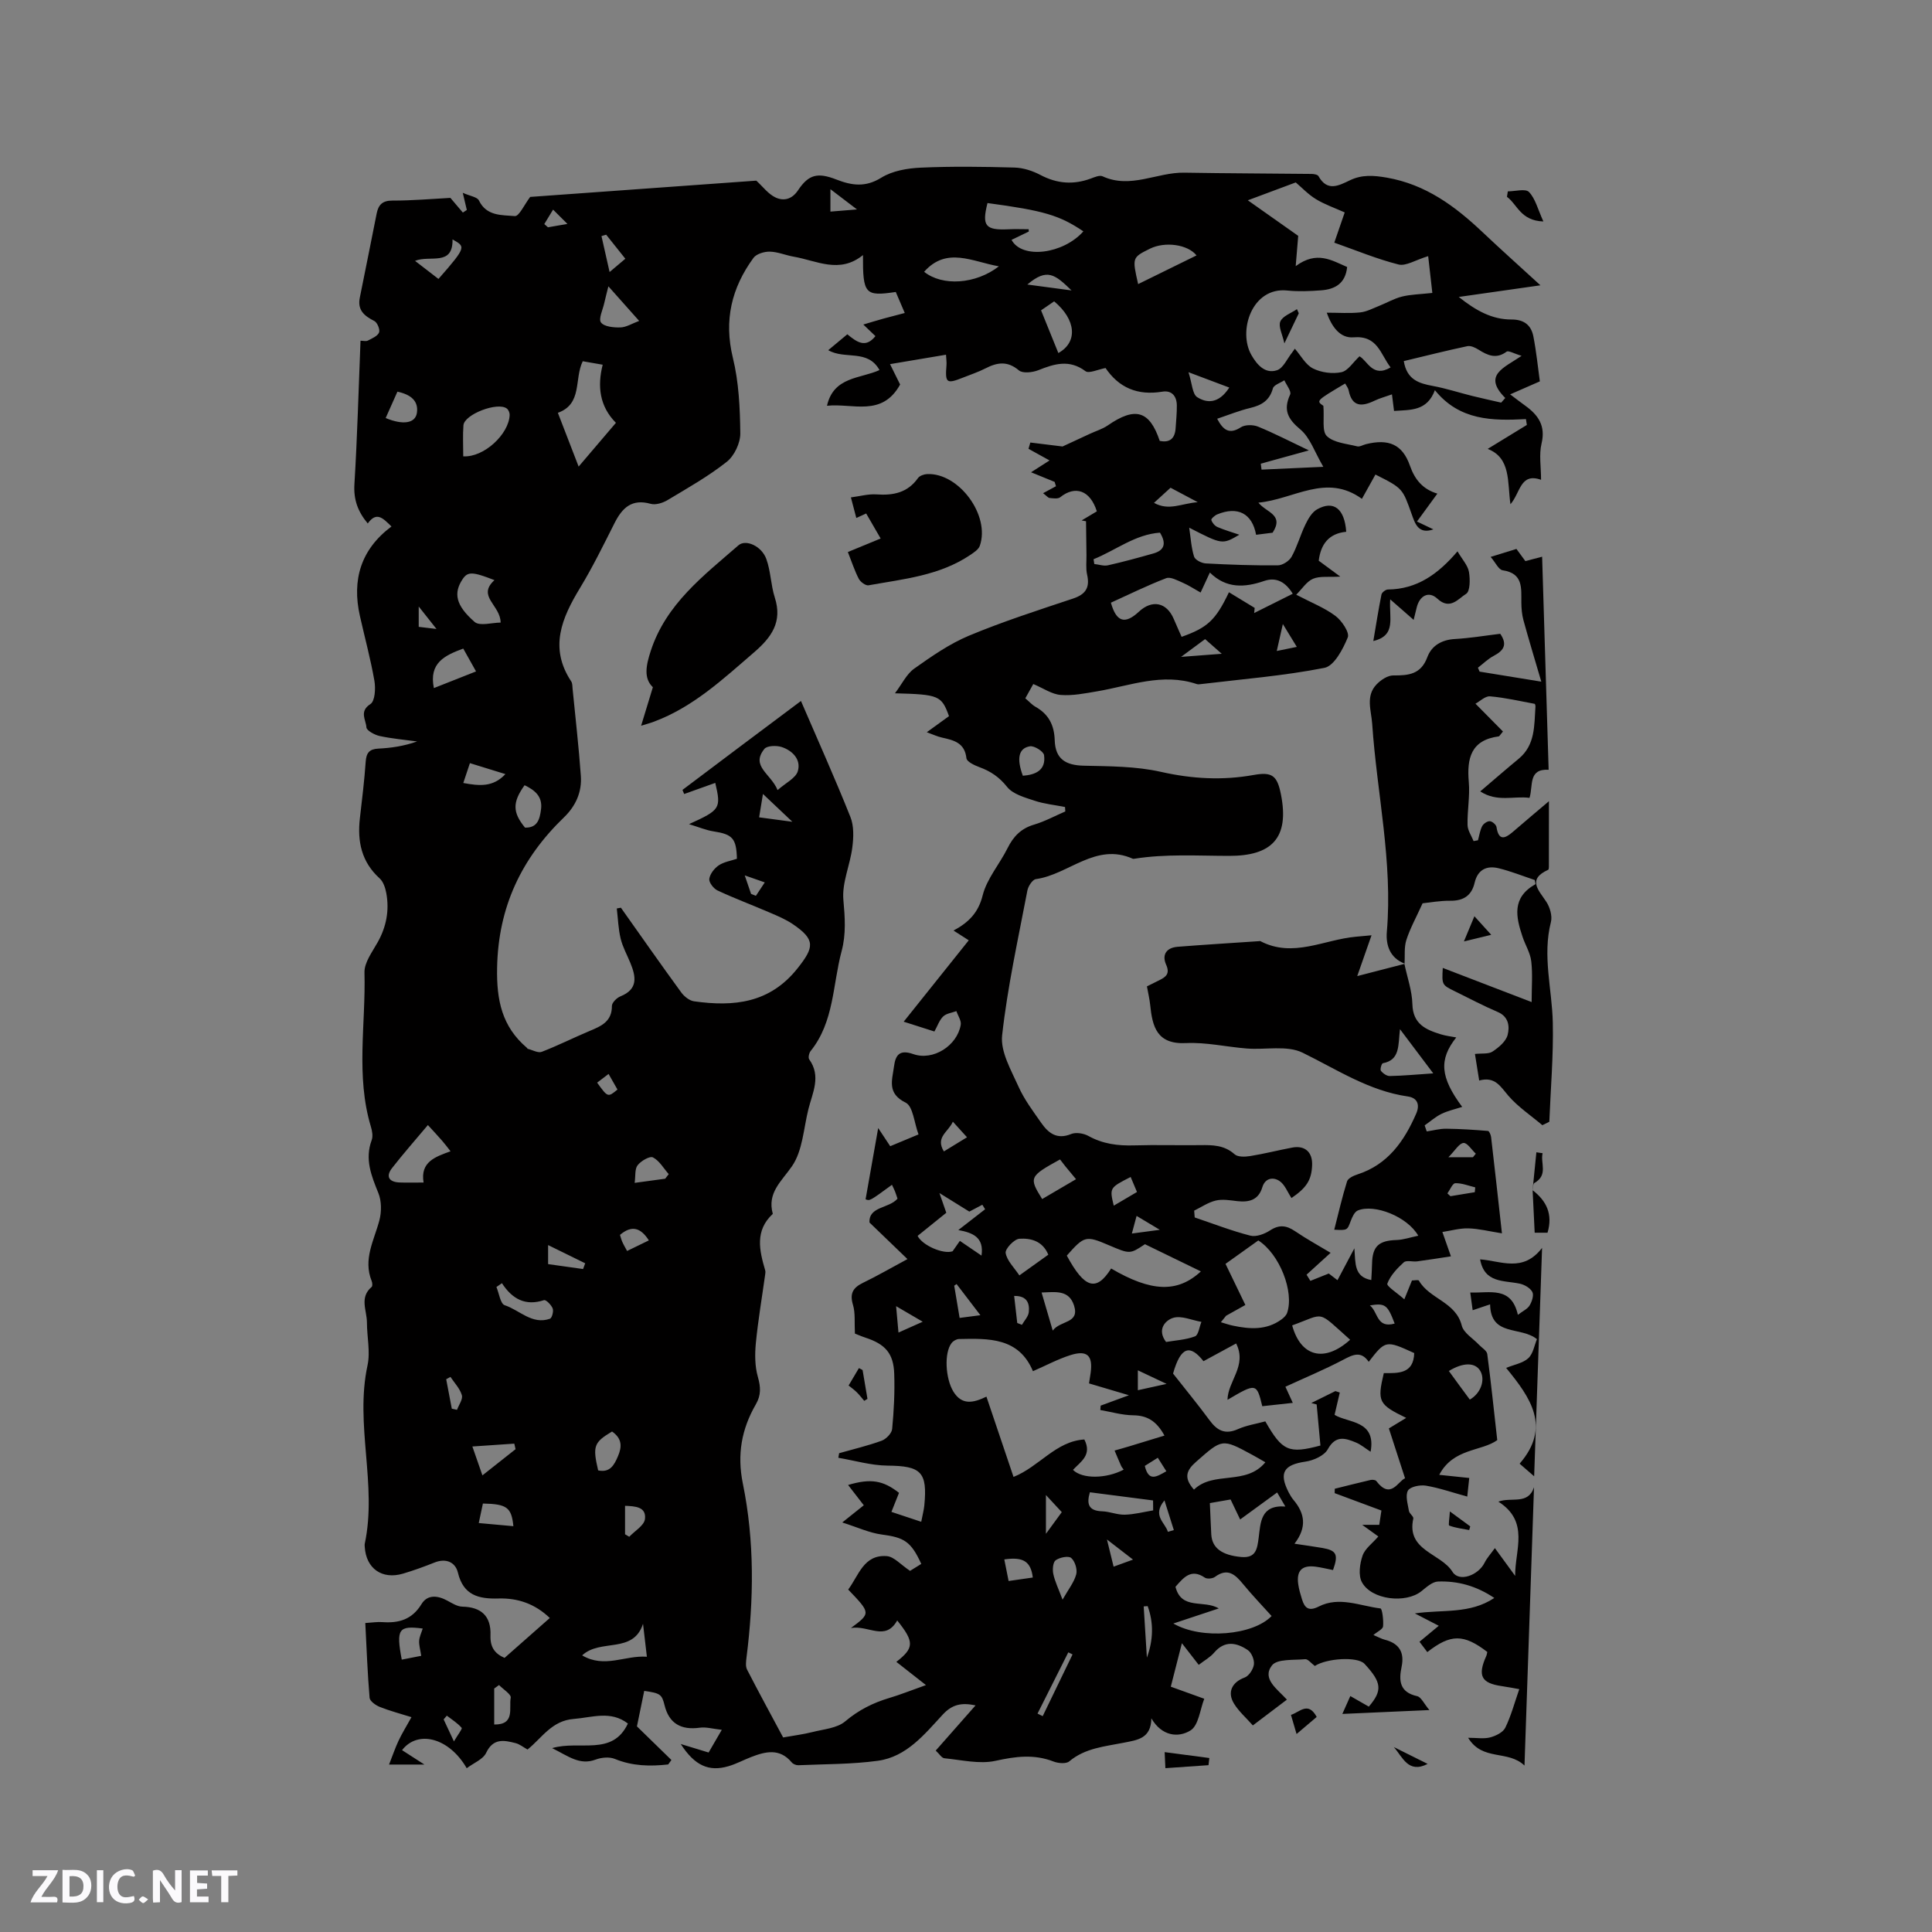 <svg enable-background="new 0 0 400 400" viewBox="0 0 400 400" xmlns="http://www.w3.org/2000/svg"><rect x="0" y="0" width="400" height="400" fill="#808080" stroke="none"/><path d="m37.59 393.81c-.92.31-1.52.05-2-.78-.7-1.2-1.52-2.34-2.47-3.78v4.59c-.55.03-.95.05-1.41.07-.03-.37-.06-.64-.06-.91 0-1.91 0-3.81 0-5.7 1.13-.41 1.77-.03 2.29.91.62 1.11 1.38 2.14 2.31 3.19v-4.2h1.35v6.61z" fill="#fbfafc"/><path d="m12.94 393.88v-6.75c1.9.19 3.93-.54 5.37 1.29.8 1.01.78 2.88.03 3.97-1.37 1.97-3.4 1.51-5.4 1.49m1.45-1.22c2.04.12 2.92-.58 2.89-2.21-.03-1.51-.98-2.19-2.89-2z" fill="#fbfafc"/><path d="m11.81 393.87h-5.49c.68-2.18 2.47-3.48 3.51-5.45h-3.08v-1.21h5.29c-.71 2.13-2.44 3.48-3.47 5.51.86 0 1.63.04 2.39-.01.79-.05 1.14.21.85 1.16" fill="#fbfafc"/><path d="m39.33 393.86v-6.61h3.7v1.07h-2.22v1.52c.68.04 1.34.09 2.07.13v1.07c-.72.05-1.38.09-2.1.14v1.48h2.4v1.19h-3.85z" fill="#fbfafc"/><path d="m27.71 388.56c-1.15-.3-2.46-.61-3.1.64-.37.73-.41 1.93-.06 2.67.63 1.35 1.99.93 3.17.68.35.94-.01 1.32-.93 1.46-1.62.25-3.05-.27-3.76-1.48-.73-1.24-.6-3.03.31-4.17.88-1.11 2.71-1.7 4-1.16.32.13.44.74.65 1.12-.1.08-.19.16-.28.24" fill="#fbfafc"/><path d="m49.15 387.24v1.07c-.59.02-1.17.05-1.87.08v5.44h-1.48v-5.44h-1.85c-.05-.4-.08-.73-.13-1.15z" fill="#fbfafc"/><path d="m20.06 387.21h1.33v6.62h-1.33z" fill="#fbfafc"/><path d="m30.68 393.25c-.49.38-.8.79-1.05.76-.32-.05-.6-.45-.9-.7.26-.24.51-.64.8-.67.29-.04.62.3 1.15.61" fill="#fbfafc"/><g fill="#010000"><path d="m290.77 199.57c.58 2.78 1.58 5.54 1.65 8.33.1 4.15 2.81 5.3 5.94 6.26.99.3 2.03.42 3.14.63-3.63 4.59-3.33 8.23 1.23 14.38-1.52.49-3 .81-4.32 1.46-1.24.61-2.3 1.57-3.45 2.37.14.42.29.83.43 1.25 1.34-.2 2.68-.57 4.01-.56 2.89.03 5.78.22 8.67.46.26.02.6.83.65 1.3.76 6.49 1.47 12.98 2.24 19.9-2.64-.42-4.79-.97-6.96-1.03-1.78-.05-3.58.48-5.37.75.52 1.49 1.04 2.98 1.77 5.04-2.17.33-4.56.72-6.97 1.04-.94.13-2.24-.29-2.79.2-1.38 1.25-2.78 2.73-3.41 4.41-.19.52 2.08 1.96 3.52 3.25.7-1.72 1.11-2.75 1.58-3.9.47 0 1.31-.19 1.44.03 2.18 3.81 7.64 4.39 8.87 9.3.38 1.53 2.34 2.67 3.57 3.98.59.63 1.61 1.21 1.71 1.91.77 5.81 1.37 11.64 2.07 17.83-3.23 2.36-9.11 1.63-12.01 7.19 2.24.24 4.03.42 6.21.65-.12 1.13-.24 2.28-.41 3.85-3.11-.85-5.8-1.8-8.57-2.26-1.21-.2-3.25.21-3.71 1.02-.58 1.05-.03 2.78.2 4.2.09.57 1.01 1.16.91 1.59-1.48 6.7 5.69 7.13 8.12 11.04 1.36 2.19 5.35.72 6.64-1.9.47-.96 1.23-1.77 2.13-3.02 1.62 2.22 2.91 3.99 4.2 5.75-.08-5.32 3.05-11.22-3.48-15.37 2.7-1.02 6.14.75 7.38-2.98-.65 18.95-1.3 37.9-1.97 57.62-3.45-3.31-8.68-.84-11.67-5.75 1.81 0 3.26.26 4.56-.08 1.17-.31 2.65-1.03 3.13-2 1.2-2.45 1.91-5.15 2.9-7.99-.84-.15-2.23-.42-3.64-.63-4.23-.61-5.03-2.15-3.2-6.22.12-.27.15-.58.22-.85-4.87-3.74-7.58-3.76-12.42.03-.53-.69-1.05-1.38-1.62-2.14 1.4-1.16 2.62-2.17 3.99-3.31-1.58-.82-2.98-1.54-4.95-2.56 5.74-.84 11.36.19 16.45-3.2-3.75-2.52-7.6-3.55-11.66-3.4-1.17.04-2.4 1.17-3.43 2-3.23 2.6-10.33 1.81-12.32-1.86-.77-1.42-.45-3.8.13-5.49.5-1.47 2.06-2.57 3.27-3.98-1.12-.81-2.04-1.48-3.34-2.41h3.53c.17-1.12.32-2.12.45-2.96-3.41-1.27-6.55-2.43-9.68-3.6.01-.3.02-.61.02-.91 2.47-.61 4.94-1.25 7.42-1.82.37-.08 1-.02 1.18.22 2.97 3.93 4.49.04 5.95-.57-1.18-3.65-2.24-6.9-3.35-10.32 1.25-.76 2.38-1.44 3.59-2.18-5.73-2.78-6.03-3.37-4.64-9.27 2.97.01 6.17.2 6.3-4.15-5.88-2.69-5.95-2.67-9.42 1.81-1.63-2.37-3.33-1.45-5.37-.38-3.79 1.99-7.76 3.64-11.88 5.54.36.79.87 1.9 1.53 3.34-2.25.25-4.3.47-6.32.69-1.16-4.8-1.27-4.82-7.2-1.32.07-3.91 4.11-7.04 1.79-11.67-2.26 1.23-4.51 2.45-6.76 3.67-2.72-3.44-4.68-3.18-6.3 2.56 2.72 3.47 5.22 6.49 7.54 9.65 1.57 2.14 3.21 3.05 5.88 1.86 1.8-.8 3.82-1.1 5.68-1.61 3.51 6.14 4.84 6.76 11.41 5-.25-2.76-.52-5.63-.78-8.5-.37-.1-.74-.2-1.11-.3 1.66-.82 3.32-1.64 4.99-2.47.3.1.61.2.91.3-.34 1.45-.68 2.89-1.08 4.62 2.8 1.72 8.66 1.07 7.46 7.64-1.09-.7-1.99-1.48-3.03-1.91-2.21-.92-4.2-1.58-5.84 1.4-.73 1.32-2.94 2.31-4.6 2.55-4.5.65-5.57 2.3-3.51 6.34.29.56.62 1.12 1.02 1.6 2.32 2.76 2.84 5.63.2 9.06 2.18.33 3.99.57 5.78.88 2.93.51 3.35 1.34 2.2 4.57-1.19-.23-2.4-.54-3.63-.7-2.81-.36-3.98.84-3.57 3.67.15 1.04.46 2.07.77 3.08.56 1.84 1.41 2.55 3.48 1.5 4.23-2.15 8.53-.12 12.77.4.36.04.66 2.44.54 3.71-.06.6-1.18 1.09-2 1.79 1.01.42 1.65.79 2.34.97 3 .76 4.13 2.62 3.49 5.64-.61 2.89-.38 5.25 3.22 6.05.83.18 1.4 1.53 2.54 2.88-6.37.28-11.93.53-18.02.8.65-1.46 1.14-2.57 1.65-3.7 1.35.77 2.6 1.49 3.83 2.19 2.87-3.36 2.67-5.02-.89-8.86-1.46-1.57-7.86-1.15-10.29.44-.77-.57-1.42-1.45-1.99-1.4-2.39.22-5.82-.1-6.89 1.29-2.11 2.76 1.04 4.83 3.1 7.08-2.32 1.75-4.55 3.44-7.05 5.34-1.38-1.57-2.91-2.89-3.92-4.54-1.46-2.41-.31-4.45 2.21-5.37.89-.32 1.8-1.72 1.93-2.72.12-.95-.49-2.45-1.27-2.97-2.33-1.57-4.78-2.05-6.97.54-.8.94-1.97 1.58-3.19 2.52-1.1-1.41-2.15-2.77-3.48-4.48-.81 3.15-1.5 5.86-2.3 9 2.11.76 4.15 1.49 6.93 2.5-.87 2.19-1.16 5.51-2.85 6.56-2.55 1.58-5.96 1.17-8.1-2.5-.08 4.22-2.9 4.47-5.72 5.04-3.9.78-7.98 1.09-11.28 3.86-.65.55-2.28.41-3.24.04-4.04-1.57-7.86-1.07-12.03-.15-3.33.73-7.05-.19-10.58-.53-.57-.05-1.05-.91-1.8-1.59 2.74-3.11 5.36-6.09 8.25-9.36-2.96-.62-4.85-.18-6.78 1.89-3.79 4.09-7.49 8.76-13.45 9.58-5.43.74-10.97.68-16.46.92-.46.02-1.09-.24-1.38-.59-2.48-2.98-5.42-2.26-8.41-1.1-1.58.61-3.08 1.43-4.7 1.9-4.01 1.17-6.94-.08-9.86-4.6 2.32.71 3.97 1.21 5.77 1.76.77-1.33 1.55-2.68 2.73-4.7-1.86-.2-3.24-.62-4.54-.44-3.94.55-6.39-.91-7.31-4.64-.56-2.28-.89-2.5-4.21-2.98-.5 2.45-1 4.89-1.51 7.35 2.19 2.14 4.67 4.55 7.14 6.96-.22.31-.44.61-.67.92-3.74.42-7.39.35-11.03-1.14-1.13-.47-2.78-.32-3.98.13-3.32 1.25-5.64-.7-9.02-2.37 5.72-1.68 12.47 1.75 15.69-5.09-3.56-2.74-7.36-1.26-11.22-.95-4.54.35-6.55 3.9-9.56 6.33-.86-.47-1.62-1.11-2.49-1.33-2.39-.61-4.62-1.06-6.08 2.02-.64 1.35-2.58 2.09-4.02 3.18-3.68-6.36-10.15-7.96-13.39-3.74 1.36.88 2.7 1.74 4.63 2.98-2.63 0-4.57 0-7.32 0 .73-1.85 1.26-3.42 1.96-4.92.72-1.53 1.62-2.97 2.68-4.89-2.29-.72-4.47-1.29-6.56-2.12-.85-.34-2.05-1.19-2.11-1.89-.43-5.04-.61-10.1-.89-15.48 1.49-.09 2.51-.27 3.51-.19 3.41.25 6.16-.51 8.12-3.72 1.24-2.04 3.36-1.81 5.36-.72.98.53 2.06 1.22 3.11 1.24 3.86.08 5.97 1.91 5.82 5.93-.09 2.44.87 3.79 2.91 4.68 3.07-2.71 6.13-5.4 9.37-8.26-3.05-2.93-6.61-4.16-10.64-4.04-4.04.12-7.25-.63-8.38-5.34-.51-2.14-2.42-3.06-4.81-2.12-2.16.86-4.35 1.66-6.58 2.32-4.34 1.27-7.62-1.07-7.9-5.52-.01-.21-.05-.43-.01-.63 2.63-12.27-2.08-24.66.58-36.97.61-2.82-.12-5.91-.12-8.88 0-2.48-1.61-5.19.98-7.37.2-.17.15-.86 0-1.22-1.82-4.51.51-8.43 1.6-12.57.46-1.76.46-3.98-.21-5.63-1.46-3.6-2.85-7.02-1.39-10.96.3-.81.11-1.91-.16-2.79-3.17-10.52-1.04-21.27-1.33-31.91-.06-2.09 1.64-4.3 2.76-6.32 1.78-3.2 2.41-6.56 1.76-10.12-.2-1.09-.62-2.38-1.39-3.07-3.76-3.41-4.63-7.66-4.08-12.44.45-3.89.93-7.79 1.2-11.69.13-1.84.75-2.64 2.64-2.73 2.64-.13 5.26-.51 8.01-1.48-2.6-.35-5.22-.58-7.77-1.13-1.04-.23-2.7-1.13-2.73-1.8-.08-1.51-1.55-3.29.83-4.81.95-.61 1.1-3.23.83-4.8-.79-4.52-2-8.97-3.01-13.46-1.67-7.44.17-13.75 6.54-18.51-1.75-1.7-3.07-3.19-4.91-.62-2.07-2.48-2.96-4.95-2.76-8.16.6-9.84.86-19.69 1.26-29.68.57 0 1.15.17 1.53-.03.86-.45 2-.92 2.31-1.67.24-.59-.36-2.07-.98-2.38-2.08-1.06-3.54-2.24-3-4.86 1.19-5.8 2.32-11.62 3.49-17.42.35-1.73 1.15-2.66 3.23-2.65 4.12.01 8.25-.36 12.03-.56 1 1.18 1.79 2.11 2.58 3.04.27-.18.55-.36.82-.54-.22-.93-.44-1.87-.84-3.55 1.52.68 3 .86 3.35 1.59 1.58 3.29 4.79 2.99 7.43 3.23.88.08 2-2.43 3.18-3.97 15.33-1.1 31.31-2.25 46.81-3.37 1.32 1.19 2.48 2.8 4.04 3.51 1.59.72 3.31.43 4.61-1.52 2.2-3.31 4.09-3.72 7.94-2.22 3.18 1.24 6.01 1.66 9.29-.38 2.29-1.42 5.4-1.96 8.18-2.08 6.46-.29 12.94-.2 19.4-.02 1.81.05 3.75.68 5.38 1.54 3.43 1.81 6.82 2.06 10.41.74.78-.29 1.82-.75 2.44-.47 5.8 2.67 11.27-.85 16.92-.75 8.8.15 17.59.16 26.39.26.48.01 1.22.14 1.4.46 1.82 3.26 4.16 1.98 6.52.85 2.48-1.19 4.9-1.02 7.64-.54 8.05 1.41 14.12 5.91 19.81 11.29 3.73 3.53 7.56 6.95 11.98 11-6.08.87-11.17 1.59-16.91 2.41 3.54 2.82 6.88 4.68 10.92 4.67 2.61-.01 4.08 1.18 4.53 3.51.62 3.18.94 6.42 1.34 9.3-2.27.99-4 1.75-6.15 2.69 1.46 1.1 2.3 1.75 3.15 2.36 2.68 1.94 4.23 4.15 3.35 7.82-.55 2.3-.1 4.83-.1 7.51-4.33-1.55-4.27 2.71-6.34 5.06-.65-4.63.12-9.59-4.71-11.46 2.77-1.7 5.44-3.33 8.11-4.96-.06-.4-.13-.81-.19-1.21-6.93.36-13.74.33-18.85-5.99-1.64 4.4-5.07 4.05-8.46 4.3-.13-1.01-.25-1.98-.43-3.43-1.37.49-2.55.8-3.63 1.32-2.63 1.26-4.65 1.3-5.34-2.17-.1-.49-.47-.93-.72-1.4-6.03 3.58-6.03 3.58-4.51 4.62.22 2.56-.34 5.25.72 6.27 1.44 1.39 4.1 1.57 6.27 2.12.54.14 1.21-.3 1.83-.45 4.66-1.15 7.54 0 9.1 4.45 1.05 3 2.74 4.9 5.68 5.79-1.41 1.92-2.72 3.73-4.22 5.78 1.46.69 2.36 1.13 3.4 1.62-3.16 1.11-3.83-1.3-4.5-3.16-1.89-5.29-1.8-5.33-7.5-8.19-.94 1.69-1.9 3.4-2.8 5.03-7.4-5.36-14.04.09-21.43.79 1.63 2.06 5.38 2.44 2.94 6.22-.77.1-2.1.26-3.42.43-.8-4.42-3.82-5.98-8.07-4.21-.5.21-1.27.91-1.2 1.15.18.57.71 1.21 1.26 1.45 1.43.62 2.94 1.05 4.54 1.6-3.53 2.06-3.53 2.06-10.38-1.46.32 2.13.43 4.14 1.01 5.99.21.68 1.55 1.36 2.41 1.41 4.97.27 9.96.44 14.93.4.98-.01 2.36-.9 2.85-1.78 1.17-2.11 1.81-4.51 2.87-6.69.57-1.18 1.35-2.53 2.42-3.13 3.41-1.92 5.69-.13 6.02 4.65-3.6.34-5.28 2.58-5.69 5.99 1.42 1.05 2.79 2.06 4.46 3.29-2.43.14-4.22-.15-5.64.45-1.32.56-2.25 2.07-3.48 3.3 3.15 1.65 5.87 2.7 8.12 4.39 1.32.99 2.96 3.44 2.55 4.45-.99 2.43-2.82 5.91-4.83 6.3-8.4 1.66-16.99 2.33-25.51 3.36-.31.04-.66.09-.95-.01-7.08-2.37-13.77.35-20.59 1.51-2.5.42-5.07.95-7.56.75-1.83-.14-3.57-1.38-5.67-2.26-.44.78-1.02 1.83-1.65 2.96.81.68 1.38 1.34 2.09 1.74 2.73 1.55 3.9 3.76 4 6.97.13 3.88 2.28 5.15 6 5.24 5.36.12 10.84.11 16.01 1.28 6.45 1.45 12.72 1.8 19.18.64 3.84-.69 4.87.14 5.64 4 1.83 9.16-2.01 12.77-10.74 12.75-6.55-.01-13.08-.44-19.59.59-.1.02-.23.04-.32.01-7.68-3.45-13.28 3.27-20.08 4.21-.7.1-1.59 1.46-1.76 2.35-1.9 9.97-4.11 19.92-5.23 29.99-.38 3.38 1.86 7.2 3.38 10.6 1.19 2.68 3.02 5.1 4.71 7.52 1.48 2.12 3.24 3.53 6.19 2.32.99-.41 2.59-.15 3.57.39 3 1.67 6.12 2.06 9.48 1.96 4.56-.14 9.12.01 13.68-.05 2.57-.04 4.99-.02 7.12 1.89.67.6 2.18.54 3.23.37 2.92-.47 5.8-1.21 8.72-1.76 2.63-.49 4.21.97 4.1 3.67-.13 3.08-1.16 4.65-4.27 6.78-.83-1.23-1.39-2.82-2.52-3.55-1.25-.82-2.92-.64-3.52 1.32-.8 2.66-2.75 3.15-5.2 2.87-1.47-.17-3.04-.45-4.43-.12-1.57.37-2.99 1.36-4.48 2.09.04.47.07.94.11 1.41 3.83 1.29 7.62 2.77 11.53 3.77 1.21.31 2.94-.35 4.09-1.1 1.91-1.24 3.4-1.02 5.18.19 2.43 1.65 5.03 3.07 7.34 4.46-1.75 1.59-3.36 3.06-4.98 4.53.26.43.52.85.79 1.28 1.13-.45 2.26-.9 3.81-1.52.26.2.96.73 1.8 1.38 1.08-2.04 2.05-3.87 3.5-6.6.24 3.2-.06 5.91 3.5 6.57.06-1.19.14-2.29.16-3.39.07-3.6 1.39-4.79 5.08-4.9 1.43-.05 2.85-.55 4.49-.89-2.27-3.96-9.06-6.63-12.51-5.23-.69.28-1.17 1.37-1.48 2.19-.72 1.91-.65 1.94-3.41 1.8.87-3.39 1.63-6.74 2.65-10 .2-.65 1.34-1.19 2.16-1.45 6.31-2.04 9.68-6.9 12.16-12.59.75-1.71.37-3.25-1.74-3.55-8.08-1.16-14.69-5.6-21.8-9.07-3.22-1.57-7.67-.55-11.55-.86-4.2-.33-8.41-1.32-12.57-1.12-6.03.29-6.96-3.38-7.42-7.92-.13-1.25-.43-2.47-.67-3.82.92-.46 1.75-.87 2.59-1.29 1.36-.67 2.21-1.35 1.39-3.19-.94-2.1.08-3.54 2.39-3.72 5.6-.44 11.21-.78 16.81-1.16.11-.01.23-.05.32 0 6.76 3.53 13.18-.34 19.75-.92.73-.06 1.46-.13 3.25-.3-1.02 2.92-1.87 5.33-2.96 8.45 3.46-.9 6.63-1.71 9.79-2.53zm-119.55-115.56c1.37-6.07 6.89-5.58 10.87-7.39-2.45-4.42-7.17-2.11-10.61-4.12 1.42-1.19 2.67-2.23 3.95-3.29 1.96 1.61 3.77 2.95 5.82.38-.78-.74-1.51-1.44-2.51-2.4 1.6-.47 2.89-.87 4.19-1.23 1.38-.38 2.77-.73 4.39-1.16-.74-1.74-1.31-3.07-1.86-4.35-6.36.95-6.83.45-6.79-7.64-4.86 3.95-9.59 1.15-14.35.33-1.67-.29-3.3-1.01-4.96-1.04-1.13-.02-2.75.46-3.36 1.29-4.53 6.2-6.16 12.91-4.27 20.68 1.24 5.05 1.48 10.42 1.54 15.65.02 2-1.24 4.66-2.8 5.89-3.8 3.01-8.08 5.42-12.26 7.93-.99.59-2.47 1.06-3.5.77-3.89-1.09-5.87.82-7.46 3.96-2.29 4.53-4.52 9.1-7.15 13.44-3.78 6.23-6.45 12.39-1.84 19.36.27.4.24 1.02.29 1.55.59 6.01 1.28 12.02 1.71 18.04.23 3.31-1.05 6.2-3.48 8.55-8.82 8.5-13.62 18.56-13.86 31.14-.13 6.74 1 12.18 6.15 16.57.08.07.13.21.21.23.97.24 2.11.91 2.88.62 3.35-1.29 6.58-2.92 9.89-4.31 2.41-1.01 4.66-1.94 4.64-5.2 0-.67 1-1.67 1.75-1.97 3.72-1.49 3.24-4.09 2.06-6.95-.68-1.66-1.58-3.27-2-5-.49-2.03-.55-4.16-.8-6.25.28-.05.56-.11.85-.16 4.15 5.86 8.27 11.75 12.5 17.55.61.83 1.69 1.7 2.65 1.83 8.21 1.15 15.69.42 21.44-6.85 3.45-4.35 3.71-5.92-.97-9.11-1.47-1-3.16-1.71-4.8-2.41-3.59-1.55-7.26-2.92-10.8-4.57-.82-.38-1.82-1.67-1.72-2.4.14-1.03 1.05-2.2 1.96-2.81 1.09-.73 2.53-.94 3.76-1.36-.1-4.23-.92-5.07-4.83-5.67-1.55-.24-3.04-.88-5.09-1.5 6.5-2.95 6.67-3.25 5.44-8.54-2.15.77-4.3 1.54-6.44 2.3-.12-.28-.24-.57-.35-.85 3.94-2.97 7.89-5.94 11.83-8.9 4.04-3.03 8.08-6.05 12.7-9.51 3.57 8.29 7.08 16.09 10.24 24.02.75 1.87.66 4.25.39 6.32-.46 3.64-2.16 7.3-1.85 10.81.33 3.64.58 7.12-.36 10.63-1.87 6.98-1.54 14.64-6.42 20.7-.33.41-.54 1.38-.29 1.72 2.51 3.51.68 6.91-.17 10.31-1 4-1.19 8.61-3.39 11.8-2.19 3.18-5.19 5.5-3.98 9.88-3.74 3.46-2.79 7.54-1.58 11.67.09.29.04.64-.01.95-.65 4.71-1.46 9.41-1.92 14.14-.22 2.31-.21 4.8.42 7 .6 2.1.68 3.77-.42 5.67-2.95 5.11-3.92 10.38-2.69 16.41 2.43 11.91 2.28 23.99.75 36.05-.1.81-.22 1.79.12 2.46 2.41 4.69 4.94 9.32 7.47 14.05 2.15-.39 4.15-.63 6.08-1.12 2.32-.59 5.09-.79 6.77-2.21 2.77-2.34 5.74-3.83 9.12-4.84 2.21-.65 4.35-1.52 7.6-2.67-2.49-1.96-4.34-3.41-6.13-4.81 3.69-2.87 3.76-4.12.18-8.57-2.49 4.39-5.88.94-9.58 1.56 4.12-3.06 4.12-3.06-.57-7.96 2.18-2.9 3.2-7.3 8.01-6.92 1.49.12 2.85 1.76 4.8 3.05.27-.17 1.31-.82 2.32-1.44-2.14-4.69-3.57-5.47-8.17-6.08-2.57-.34-5.03-1.5-8.19-2.5 2.05-1.64 3.24-2.58 4.46-3.56-1.17-1.5-2.17-2.79-3.25-4.2 4.7-1.41 7.28-.94 10.54 1.63-.54 1.34-1.05 2.64-1.57 3.94 1.99.66 3.97 1.32 6.17 2.05.3-1.54.55-2.46.64-3.38.68-6.96-.69-8.19-7.62-8.25-3.4-.03-6.79-1.05-10.18-1.62.05-.32.1-.64.16-.95 2.95-.84 5.94-1.54 8.82-2.59.92-.34 2.07-1.53 2.16-2.42.36-3.79.56-7.62.43-11.42-.14-4.25-1.86-6.15-5.95-7.49-.97-.32-1.91-.75-2.19-.85-.12-2.34.11-4.25-.4-5.94-.7-2.33-.03-3.54 2.04-4.55 2.9-1.4 5.69-3.02 9.24-4.93-2.84-2.74-5.2-5.01-7.86-7.57-.18-3.37 4.02-2.87 5.8-4.94-.18-.52-.33-1.03-.52-1.51-.18-.45-.41-.88-.63-1.36-4.59 3.36-4.59 3.36-5.46 3 .83-4.71 1.65-9.32 2.61-14.75 1.05 1.59 1.79 2.71 2.49 3.76 2.28-.95 4.01-1.67 5.86-2.44-.9-2.41-1.13-5.82-2.66-6.58-3.91-1.92-2.79-4.65-2.42-7.47.31-2.41 1.16-3.58 4-2.58 4.1 1.44 9.08-1.73 9.82-6.06.15-.87-.58-1.89-.9-2.84-.93.35-2.07.47-2.73 1.1-.79.76-1.17 1.95-1.82 3.12-1.96-.62-3.83-1.22-6.36-2.03 4.68-5.85 9.05-11.31 13.47-16.85-1-.64-1.87-1.2-3.15-2.02 3.16-1.69 5.14-3.72 6.03-7.28.87-3.47 3.51-6.47 5.16-9.79 1.2-2.41 2.78-4.06 5.45-4.85 2.24-.66 4.34-1.81 6.5-2.74-.02-.31-.04-.61-.06-.92-2.12-.42-4.3-.63-6.33-1.31-2.02-.67-4.46-1.34-5.66-2.85-1.63-2.05-3.43-3.25-5.76-4.1-1.01-.37-2.58-1.12-2.66-1.83-.35-3.19-2.57-3.73-5.02-4.27-.97-.21-1.89-.65-3.19-1.12 1.8-1.3 3.23-2.33 4.6-3.33-1.55-4.27-2.08-4.49-11.19-4.73 1.46-1.93 2.4-3.98 3.99-5.11 3.6-2.55 7.31-5.14 11.34-6.82 7.02-2.93 14.3-5.27 21.53-7.68 2.65-.88 3.53-2.29 2.92-4.98-.29-1.29-.11-2.69-.13-4.05-.03-2.33-.06-4.66-.09-6.98-.3-.06-.6-.11-.91-.17 1.06-.63 2.13-1.27 3.15-1.88-1.37-4.35-4.45-5.43-7.59-2.92-.48.38-1.46.22-2.19.15-.33-.03-.62-.44-1.35-.99 1.05-.57 1.86-1 2.67-1.44-.09-.3-.18-.6-.28-.9-1.54-.63-3.08-1.26-4.88-1.99 1.36-.87 2.52-1.61 3.83-2.45-1.63-.9-3-1.65-4.36-2.41.13-.43.25-.87.38-1.3 2.22.27 4.43.54 6.67.82 1.62-.75 3.63-1.69 5.65-2.62 1.24-.58 2.6-.98 3.71-1.74 5.68-3.93 8.65-3.08 10.76 3.2 2.13.44 3.15-.54 3.29-2.62.1-1.58.27-3.17.25-4.75-.03-1.89-1.04-3.14-3-2.82-5.1.84-9.05-.77-11.89-5.09-.05-.07-.19-.07.39.14-1.9.35-3.69 1.25-4.41.71-3.35-2.5-6.44-1.53-9.78-.2-1.2.47-3.22.7-4.01.03-2.37-2-4.49-1.66-6.92-.41-1.5.77-3.13 1.3-4.7 1.93-3.38 1.34-3.67 1.1-3.37-2.61.05-.6-.05-1.22-.1-2.15-3.93.66-7.63 1.28-11.59 1.95.84 1.69 1.52 3.07 2.09 4.22-3.76 6.8-9.82 3.82-15.14 4.4zm33.01 205.15c1.96 5.79 3.77 11.17 5.61 16.62 5.33-2.12 8.76-7.4 14.66-7.75 1.67 3.25-.82 4.63-2.35 6.29 1.92 1.93 6.91 1.85 10.5-.05-.18-.26-.41-.49-.53-.77-.47-1.05-.91-2.12-1.36-3.18 1.02-.29 2.05-.57 3.06-.88 2.36-.71 4.72-1.44 7.27-2.22-1.67-3.06-3.63-4.17-6.5-4.2-2.26-.03-4.52-.7-6.78-1.09.02-.3.05-.61.07-.91 1.63-.6 3.26-1.2 5.85-2.15-3.34-.99-5.78-1.72-8.26-2.45.14-.89.24-1.51.33-2.13.51-3.65-.7-4.84-4.23-3.71-2.57.82-4.98 2.12-7.71 3.31-2.93-7-9.16-6.79-15.32-6.66-.52.01-1.19.4-1.52.83-1.59 2.04-1.27 7.36.36 10.04 1.76 2.86 4.08 2.4 6.85 1.06zm63.85-216.97c1.26 1.44 2.23 3.33 3.77 4.1 1.7.85 4.02 1.16 5.87.77 1.37-.29 2.43-2.07 3.75-3.29 1.66.9 2.7 4.51 6.44 2.3-2.13-2.75-2.66-6.65-7.68-6.23-2.77.23-4.51-2.18-5.54-5.1 2.5 0 4.73.17 6.92-.06 1.35-.14 2.65-.85 3.95-1.36 1.58-.63 3.09-1.52 4.72-1.92 1.81-.45 3.73-.47 6.27-.75-.3-2.63-.57-5.06-.86-7.62-2.66.81-4.61 2.11-6.14 1.73-4.47-1.13-8.76-2.92-13.3-4.52.76-2.19 1.43-4.15 2.16-6.26-2.16-.97-4.18-1.66-5.96-2.75-1.59-.97-2.91-2.38-4.18-3.46-2.81 1.05-5.94 2.21-9.92 3.7 3.97 2.8 7.5 5.29 10.43 7.36-.16 1.95-.3 3.67-.52 6.27 4.38-3.24 7.44-1.2 10.65.18-.34 3.42-2.52 4.62-5.39 4.83-2.32.17-4.68.28-6.98.04-7.37-.79-10.29 8.43-7.44 13.37 1.16 2.02 2.83 3.93 5.27 3.14 1.31-.42 2.13-2.41 3.16-3.69.2-.25.36-.51.55-.78zm-8.31 53.67c-.04.35-.07.71-.11 1.06 2.63-1.31 5.25-2.62 7.99-3.99-1.45-2.37-3.36-3.53-5.91-2.65-4.05 1.39-7.86 1.61-11.25-1.74-.72 1.56-1.29 2.78-1.92 4.14-1.34-.75-2.49-1.52-3.73-2.05-1.09-.47-2.51-1.26-3.4-.92-3.91 1.5-7.67 3.36-11.44 5.07 1.13 4.04 2.93 4.53 5.79 1.87 2.76-2.57 5.75-1.95 7.22 1.49.53 1.25 1.09 2.48 1.63 3.71 5.36-1.9 7.05-3.45 9.8-9.23 1.81 1.11 3.57 2.17 5.33 3.24zm-29.72 136.77c8.27 4.85 13.72 5.1 18.58.6-3.83-1.86-7.48-3.63-11.58-5.63-3.11 2.07-3.11 2.07-7.47.21-4.77-2.04-5.08-1.96-8.71 2.15 3.68 6.81 6.11 7.54 9.18 2.67zm30.47-5.81c-2.29 1.64-4.5 3.22-6.79 4.85 1.43 2.97 2.75 5.69 4.11 8.51-1.47.82-2.73 1.52-3.99 2.23-.36.45-.72.89-1.08 1.34.83.24 1.65.54 2.49.71 3.49.74 6.95.98 10.05-1.28.48-.35 1-.85 1.18-1.38 1.48-4.35-1.55-12.15-5.97-14.98zm-17.15 71.71c1.24 4.9 5.89 2.62 8.96 4.48-3.25 1.08-6.14 2.04-9.4 3.12 5.86 3.4 16.53 2.43 20.34-1.55-1.98-2.2-4.04-4.34-5.92-6.63-1.63-1.99-3.2-3.4-5.81-1.47-.49.36-1.63.47-2.1.15-2.85-1.95-4.39-.01-6.07 1.9zm67.43-245.17c.28-.32.57-.64.85-.96-4.75-4.76-.26-6.23 3.38-8.73-1.62-.48-2.72-1.15-3.11-.86-2.13 1.58-3.9.78-5.78-.4-.68-.43-1.63-.89-2.34-.74-4.4.93-8.76 2.04-13.16 3.09.62 3.83 3.1 4.61 5.98 5.14 2.77.51 5.47 1.4 8.21 2.08 1.99.49 3.99.92 5.97 1.38zm-190.15-8.57c-1.81 3.71-.01 8.83-5.15 10.68 1.47 3.79 2.81 7.28 4.3 11.13 2.71-3.18 5.1-5.99 7.72-9.06-3.39-3.41-3.87-7.56-2.74-12.03-1.63-.28-2.85-.49-4.13-.72zm150.34 18.46c-3.89 1.08-6.93 1.91-9.96 2.75.05.41.11.82.16 1.23 3.96-.18 7.92-.36 12.79-.58-1.81-3.08-2.74-6.05-4.75-7.73-2.64-2.2-3.58-4.05-2.12-7.24.3-.66-.76-1.95-1.2-2.95-.82.55-2.17.96-2.37 1.68-.69 2.51-2.34 3.49-4.68 4.05-2.3.55-4.51 1.45-6.86 2.24 1.27 2.4 2.54 3.29 4.91 1.76.88-.56 2.53-.55 3.56-.13 3.31 1.35 6.5 3.01 10.52 4.92zm-46.69-45.35c-4.95-3.34-8.22-4.3-19.85-5.86-1.2 4.74-.45 5.66 4.38 5.43 1.38-.07 2.76-.01 4.14-.01.01.16.02.32.03.48-1.19.57-2.38 1.14-3.57 1.72 2.16 4.05 10.7 2.95 14.87-1.76zm41.82 264.01c-.76-1.31-1.22-2.09-1.7-2.91-2.87 2.09-5.22 3.82-7.66 5.59-.72-1.51-1.34-2.81-1.98-4.14-1.53.27-2.84.5-4.29.75.1 2.29.18 4.38.29 6.47.15 2.84 2.24 4.33 6.2 4.69 3.07.28 3.31-1.7 3.61-3.96.41-3.19.39-6.87 5.53-6.49zm-4.14-9.16c-.95-.54-1.84-1.08-2.76-1.57-6.24-3.38-6.16-3.29-11.55 1.44-2.04 1.78-2.67 3.32-.47 5.79 4.07-3.96 10.72-.75 14.78-5.66zm-72-46.87c1.02 2.01 5.36 3.85 7.25 3.18.47-.68.95-1.36 1.5-2.15 1.52 1.03 2.94 2 4.48 3.05.56-3.8-1.8-4.74-4.8-5.29 2.07-1.61 3.81-2.96 5.55-4.31-.19-.31-.38-.62-.58-.93-.87.46-1.75.92-2.69 1.42-1.84-1.14-3.73-2.31-6.19-3.84.64 1.82 1.01 2.89 1.42 4.08-1.96 1.58-3.84 3.1-5.94 4.79zm-101.39-22.95c-2.6 3.1-5.11 5.94-7.43 8.92-1.33 1.71-.65 2.88 1.57 2.97 1.58.06 3.16.01 4.97.01-.73-4.29 2.43-5.32 5.58-6.47-.71-.9-1.2-1.57-1.75-2.19-.88-1.02-1.81-2-2.94-3.24zm7.32-138.45c4.3.26 9.47-4.61 9.61-8.58.01-.44-.24-1.05-.58-1.31-1.88-1.46-8.82 1.19-8.99 3.47-.16 2.08-.04 4.17-.04 6.42zm6.46 25.63c-4.56-1.78-5.53-1.8-6.6-.19-1.89 2.85-1.47 5.39 2.49 8.84 1.06.93 3.62.14 5.39.14-.02-3.63-4.98-5.43-1.28-8.79zm177.16 157.27c-7.02-6.24-5.03-5.49-12-2.97 1.78 6.49 6.67 7.77 12 2.97zm-43.89-218.56c4.16-2.04 8.1-3.98 12.09-5.94-1.85-2.31-6.56-2.91-9.63-1.4-3.71 1.84-3.71 1.84-2.46 7.34zm-28.83-3.68c-5.54-.97-10.8-4.13-15.48 1.13 3.76 3.02 10.65 2.61 15.48-1.13zm-45.82 108.44c1.69-1.5 3.76-2.47 4.19-3.92.71-2.39-1.08-4.25-3.35-5-1.07-.35-3.02-.29-3.57.39-2.9 3.6 1.34 5.11 2.73 8.53zm65.42-47.8c.05.33.1.66.15.99.95.1 1.95.47 2.83.27 3.16-.71 6.29-1.57 9.4-2.45 2.21-.62 2.79-1.99 1.37-4.31-5.15.36-9.15 3.65-13.75 5.5zm70.33 106.45c-2.39-3.18-4.4-5.85-6.89-9.15-.4 3.4.04 6.38-3.55 7.05-.25.05-.62 1.28-.4 1.56.41.54 1.21 1.1 1.83 1.09 2.72-.05 5.45-.31 9.01-.55zm-57.99 90.48c-.01-.69-.01-1.37-.02-2.06-4.32-.56-8.65-1.11-13.08-1.69-.68 2.3-.4 3.85 2.55 3.94 1.57.05 3.13.75 4.69.7 1.95-.05 3.9-.57 5.86-.89zm-105.62 23.48c-2.03 6.3-8.83 3-12.6 6.54 4.66 2.74 8.87-.06 13.4.28-.32-2.68-.56-4.75-.8-6.82zm83.91-76.42c-1.18-2.87-3.67-3.45-5.99-3.3-1.07.07-2.98 2.1-2.84 2.95.27 1.61 1.76 3.01 2.84 4.64 2.41-1.73 4.19-3 5.99-4.29zm-127.21-117.31c2.9-1.15 5.74-2.27 8.73-3.45-1.04-1.86-1.86-3.31-2.65-4.73-3.84 1.42-7.15 2.97-6.08 8.18zm125.71-78.21c1.29 3.18 2.43 5.99 3.58 8.84 4.09-2.26 3.66-6.94-.87-10.7-.81.56-1.66 1.14-2.71 1.86zm.23 184c2.28-1.33 4.56-2.67 7.01-4.11-.91-1.1-1.57-1.88-2.22-2.68-.39-.49-.77-.99-1.09-1.41-6.37 3.51-6.48 3.74-3.7 8.2zm-89.81-188.97c-.3 1.21-.6 2.35-.86 3.49-.3 1.37-1.23 3.26-.67 4 .67.88 2.64 1.06 4.03 1.02 1.21-.04 2.39-.8 3.87-1.35-2.39-2.69-4.41-4.96-6.37-7.16zm-22.04 206.39c-.38.26-.76.53-1.14.79.55 1.31.82 3.47 1.71 3.77 3.1 1.02 5.67 4.1 9.37 2.8.42-.15.79-1.54.57-2.12-.28-.74-1.4-1.86-1.8-1.73-3.82 1.26-6.56-.2-8.71-3.51zm114.04 9.82c1.56-2.17 5.61-1.41 4.41-5.19-1.06-3.32-3.87-2.79-6.72-2.7.75 2.58 1.43 4.89 2.31 7.89zm23.46 2.35c1.93-.33 4.08-.44 5.99-1.16.72-.27.9-1.96 1.33-3-1.98-.34-4.16-1.36-5.86-.83-1.57.49-3.42 2.39-1.46 4.99zm-132.81-115.27c-2.54 3.54-2.5 5.63.09 8.78 2.6.07 3.05-1.78 3.31-3.75.37-2.7-1.28-4.01-3.4-5.03zm195.7 127.2c2.33-1.33 3.22-4.13 2.17-5.93-1.04-1.79-3.52-1.82-6.51.01 1.4 1.94 2.81 3.85 4.34 5.92zm-84.32 41.42c1.22-2.15 2.39-3.6 2.83-5.24.27-1.02-.26-2.72-1.04-3.39-.57-.49-2.38-.12-3.21.47-.57.41-.69 1.91-.5 2.82.32 1.54 1.04 2.99 1.92 5.34zm-93.27-34.81c-3.78 2.25-4.05 3.03-2.88 8.05 2.45.51 3.31-1.07 4.11-2.95.85-1.98.84-3.65-1.23-5.1zm-26.84 9.08c2.61-2.06 4.73-3.74 6.86-5.42-.09-.38-.17-.77-.26-1.15-2.74.19-5.48.37-8.68.59.79 2.26 1.36 3.9 2.08 5.98zm-17.6-224.37c-.86 1.92-1.64 3.69-2.43 5.46 3.57 1.49 6.12 1.11 6.46-1.04.38-2.49-1.23-3.82-4.03-4.42zm55.44 162.95c.24-.32.49-.63.73-.95-1.06-1.2-1.93-2.78-3.26-3.46-.65-.34-2.47.72-3.17 1.61-.62.77-.42 2.2-.62 3.66 2.63-.35 4.47-.6 6.32-.86zm116.79-163.8c-2.67-1.01-5.05-1.9-8.45-3.18.77 2.38.8 4.53 1.81 5.17 1.97 1.25 4.43 1.43 6.64-1.99zm-42.74 80.37c2.68-.2 4.82-1.17 4.39-4.27-.11-.77-2.02-1.97-2.91-1.83-2.38.38-2.8 2.55-1.48 6.1zm-128.59 183c1.43-.28 2.69-.53 4.03-.79-.19-1.28-.48-2.2-.43-3.1.05-.85.47-1.68.74-2.55-5.01-.65-5.54.09-4.34 6.44zm15.94-28.28c2.63.24 4.87.44 7.17.65-.39-3.9-1.35-4.59-6.31-4.69-.25 1.17-.5 2.38-.86 4.04zm-8.34-257.58c6.02-6.85 5.5-6.65 2.91-8.19.11 5.67-4.69 3.18-7.76 4.45 1.79 1.37 3.26 2.51 4.85 3.74zm5.14 104.36c3.34.62 6.15.9 8.72-1.84-2.58-.8-4.85-1.5-7.35-2.27-.47 1.4-.85 2.55-1.37 4.11zm7.4 186.76c-.33.24-.67.48-1 .72v7.45c4.4.07 3.01-3.44 3.42-5.54.14-.69-1.56-1.75-2.42-2.63zm22.89-292.55c1.93-1.63 2.94-2.48 3.26-2.75-1.43-1.79-2.7-3.38-3.97-4.98-.32.1-.65.19-.97.29.51 2.25 1.02 4.5 1.68 7.44zm87.62 270.29c-.4-3.32-1.97-4.33-5.9-3.75.3 1.49.59 2.96.89 4.47 1.93-.28 3.47-.5 5.01-.72zm-84.42-14.85v5.9c.29.17.58.34.87.51 1.14-1.21 3.08-2.32 3.25-3.66.32-2.57-2.05-2.66-4.12-2.75zm-15.93-50.04c2.61.37 4.93.7 7.24 1.02.15-.4.29-.79.44-1.19-2.43-1.2-4.87-2.39-7.68-3.77zm125.44-157.61c3.11 1.72 5.63.13 9.06-.14-2.35-1.25-3.96-2.1-5.63-2.99-1.12 1.01-2.1 1.91-3.43 3.13zm-8.33 145.51c1.67-.98 3.19-1.88 4.81-2.83-.51-1.21-.91-2.15-1.31-3.11-4.38 2.24-4.38 2.24-3.5 5.94zm-27.61 22.68c-1.95-2.55-3.44-4.5-4.93-6.45-.16.11-.33.23-.49.34.36 2.15.72 4.3 1.12 6.67 1.32-.17 2.41-.31 4.3-.56zm-73.15-13.3c1.73-.84 3.11-1.51 4.51-2.19-1.72-2.68-3.57-3.18-5.98-1.14.15.47.27.96.47 1.42.24.56.56 1.08 1 1.91zm92.02-198.87c-3.42-3.3-5.04-4.71-9.15-1.22 3.26.44 6.02.8 9.15 1.22zm-26.43 178.26c1.6-.98 3.07-1.88 4.79-2.93-1.03-1.14-1.85-2.04-2.93-3.23-.93 2.15-3.68 3.18-1.86 6.16zm26.64 104.14c-.29-.14-.59-.28-.88-.43-2.12 4.23-4.25 8.45-6.37 12.68.36.18.71.35 1.07.53 2.06-4.26 4.12-8.52 6.18-12.78zm-64.89-173.31c2.25.3 4.14.55 6.88.92-2.34-2.21-4.05-3.83-6.09-5.76-.29 1.78-.5 3.08-.79 4.84zm33.87 104.43c-2.04-1.19-3.52-2.06-5.51-3.22.19 2.08.32 3.58.49 5.46 1.68-.75 3.07-1.37 5.02-2.24zm25.51 35.88v8.03c1.34-1.83 2.25-3.09 3.28-4.49-1.06-1.14-2.01-2.17-3.28-3.54zm27.98-173.53c2.84-.21 5.24-.4 8.42-.64-1.66-1.47-2.58-2.28-3.45-3.04-1.67 1.23-3.13 2.32-4.97 3.68zm-150.99 155.65 1.08.24c.37-1.02 1.25-2.19 1-3.04-.4-1.37-1.53-2.53-2.36-3.78-.29.16-.59.33-.88.49.39 2.03.77 4.06 1.16 6.09zm117.07-17.74c.32.13.65.26.97.38.5-.87 1.32-1.71 1.42-2.62.19-1.82-.34-3.41-3.03-3.36.22 1.92.43 3.76.64 5.6zm26.84 69.29c1.33-3.64 1.43-7.2.16-10.67-.27.02-.55.04-.82.06.22 3.54.44 7.08.66 10.61zm-65.52-299.39c1.65-.14 3.12-.26 5.5-.45-2.27-1.72-3.72-2.83-5.5-4.19zm69.6 242.71c-2.32-1.1-4.01-1.89-5.95-2.81v4.12c1.88-.41 3.57-.79 5.95-1.31zm-12.35 32.21c.59 2.43.97 3.96 1.38 5.63 1.46-.53 2.51-.91 4.02-1.46-1.81-1.39-3.25-2.5-5.4-4.17zm59.57-44.7c-1.48-3.9-1.95-4.27-5.13-3.76 1.73 1.39 1.37 4.81 5.13 3.76zm10.92-26.95c.21.19.42.39.63.58 1.68-.28 3.36-.55 5.04-.83.03-.33.06-.66.09-1-1.38-.33-2.77-.9-4.13-.86-.57.03-1.09 1.37-1.63 2.11zm5.29-7.49c.2-.24.39-.49.59-.73-.86-.8-1.77-2.29-2.55-2.22-.91.08-1.7 1.52-3.12 2.95zm-181.33-15.44c2.22 3.07 2.22 3.07 4.21 1.43-.58-1.03-1.18-2.07-1.84-3.23-.94.72-1.59 1.21-2.37 1.8zm-29.65 136.39c.82-1.41 1.78-2.6 1.6-2.81-.85-.99-2.01-1.7-3.07-2.52-.22.26-.44.51-.66.77.57 1.22 1.13 2.42 2.13 4.56zm170.36-225.76c1.59-.33 2.73-.56 4.15-.85-1.02-1.66-1.82-2.97-2.89-4.73-.48 2.12-.82 3.62-1.26 5.58zm-22.86 169.83c-.6-.95-1.14-1.8-1.77-2.8-1.05.66-1.91 1.2-2.69 1.69.81 3.42 2.52 2.18 4.46 1.11zm-6.16-52.87c-.4 1.5-.66 2.45-.98 3.65 2.1-.28 3.59-.48 5.79-.77-1.9-1.13-3.12-1.87-4.81-2.88zm-79.82-66.67c.33.13.67.27 1 .4.61-.93 1.22-1.85 1.84-2.78-1.16-.41-2.31-.81-4.15-1.45.66 1.92.99 2.87 1.31 3.83zm-42.81-138.68c.25.22.51.45.76.67.99-.17 1.99-.34 4.03-.7-1.37-1.37-2.17-2.17-2.97-2.96-.6.99-1.21 1.99-1.82 2.99zm-26 83.39c1.48.18 2.67.32 3.68.44-1.12-1.41-2.22-2.8-3.68-4.65zm155.11 187.37 1.23-.36c-.6-1.9-1.2-3.8-1.94-6.15-2.62 3.16.15 4.58.71 6.51z"/><path d="m290.84 199.51c-3.09-1.15-3.94-3.87-3.71-6.58 1.25-14.52-2.06-28.7-3.03-43.04-.19-2.78-1.41-5.78.9-8.19.88-.92 2.3-1.87 3.47-1.86 3.15.03 5.72-.22 7.04-3.77.89-2.4 2.97-3.61 5.71-3.77 3.15-.18 6.29-.71 9.39-1.08 1.62 2.36.58 3.54-1.39 4.59-1.18.63-2.16 1.61-3.23 2.43.11.27.22.54.34.81 3.91.64 7.81 1.27 12.78 2.08-1.35-4.62-2.58-8.64-3.69-12.7-.32-1.17-.43-2.44-.44-3.66-.03-2.98.43-6.06-3.87-6.7-.84-.12-1.47-1.59-2.49-2.77 2-.62 3.57-1.1 5.34-1.65.58.79 1.17 1.6 1.85 2.52.97-.26 1.94-.51 3.47-.91.45 14.8.9 29.33 1.35 44.11-4.28-.23-3.17 3.28-3.96 5.82-3.26-.44-6.69.95-10.2-1.34 2.96-2.52 5.43-4.67 7.95-6.75 3.48-2.87 3.21-6.92 3.48-10.81.01-.19-.08-.56-.17-.57-3.07-.57-6.13-1.28-9.22-1.55-.99-.09-2.09 1.01-3.03 1.52 2.19 2.21 3.96 4.01 5.69 5.76-.61.72-.73.99-.87 1.01-5.75.76-6.63 4.52-6.2 9.46.25 2.93-.33 5.93-.26 8.89.02 1.12.81 2.22 1.25 3.33.3-.06.61-.11.91-.17.27-.98.41-2.02.86-2.91.26-.51 1.05-1.06 1.58-1.04.5.02 1.31.71 1.39 1.2.44 2.85 1.69 2.48 3.38 1.02 2.47-2.13 4.97-4.23 7.48-6.36 0 4.67 0 9.14-.01 13.61 0 .2-.03.54-.15.59-4.39 2.01-1.97 4.2-.38 6.63.75 1.14 1.27 2.94.95 4.19-1.79 7.02.24 13.89.39 20.82.15 6.83-.45 13.68-.72 20.53-.48.24-.96.47-1.44.71-2.38-2.01-5.04-3.78-7.05-6.11-1.63-1.9-2.74-4.04-6.03-3.14-.3-1.91-.58-3.61-.88-5.5 1.44-.16 2.81.06 3.65-.5 1.28-.85 2.77-2.09 3.12-3.44.43-1.69.27-3.76-2.05-4.75-3.02-1.29-5.92-2.83-8.87-4.28-2.7-1.33-2.7-1.33-2.51-4.84 5.95 2.29 11.83 4.55 18.4 7.07 0-3.14.23-5.82-.08-8.44-.2-1.74-1.23-3.36-1.8-5.07-1.37-4.09-2.3-8.12 2.69-10.91-.05-.28-.11-.56-.16-.85-2.49-.83-4.95-1.82-7.49-2.44-2.47-.6-4.33.28-4.97 3.02-.61 2.62-2.29 3.74-5.02 3.71-2.2-.02-4.4.39-5.75.53-1.31 2.9-2.58 5.17-3.36 7.6-.49 1.53-.27 3.28-.37 4.94-.03.01.04-.05.04-.05z"/><path d="m319.27 258.36c-.56 16.12-1.09 31.42-1.64 47.29-1.32-1.14-2.17-1.88-3.01-2.61 6.59-7.61 2.25-13.67-2.79-19.83 1.7-.7 3.5-.99 4.6-2.02 1-.94 1.25-2.68 1.78-3.93-3.4-2.74-9.58-.46-9.7-7.21-1.35.46-2.39.81-3.61 1.22-.16-1.16-.31-2.29-.5-3.67 4.09.15 8.51-1.36 9.86 4.62 1.05-.8 2.01-1.22 2.44-1.96.48-.8.91-2.12.55-2.78-.45-.83-1.65-1.52-2.64-1.72-3.31-.69-7.28-.09-8.17-5.02 4.3.3 8.87 2.8 12.83-2.38z"/><path d="m301.76 114.15c1 1.71 2.13 2.9 2.37 4.25.26 1.51.26 4.04-.59 4.55-1.59.97-3.32 3.46-5.96.99-1.77-1.65-3.68-.61-4.27 1.85-.22.92-.46 1.84-.63 2.55-1.4-1.22-2.83-2.48-4.85-4.25-.29 3.85 1.34 7.46-3.5 8.63.57-3.34 1.06-6.51 1.69-9.64.09-.43.87-1.03 1.33-1.03 5.98-.06 10.35-3.14 14.41-7.9z"/><path d="m319.54 45.85c-4.73-.15-5.4-3.54-7.54-5.1.06-.38.12-.75.18-1.13 1.51 0 3.65-.62 4.38.13 1.32 1.37 1.82 3.56 2.98 6.1z"/><path d="m250.21 365.46c-2.88.2-5.77.4-8.93.62-.04-1.01-.08-1.87-.15-3.32 3.32.44 6.28.83 9.25 1.22-.05.48-.11.98-.17 1.48z"/><path d="m317.31 246.42c2.86 2.2 4.23 4.95 3.09 8.8-.84 0-1.71 0-2.66 0-.15-3.01-.29-5.93-.43-8.85z"/><path d="m268.44 359.01c-.34-1.17-.72-2.46-1.16-3.96 1.83-.59 3.55-2.86 5.33.42-1.33 1.14-2.66 2.27-4.17 3.54z"/><path d="m308.74 193.54c-2.01.49-3.44.83-5.65 1.37.86-2.06 1.41-3.39 2.17-5.21 1.22 1.35 2.1 2.31 3.48 3.84z"/><path d="m317.31 246.37c.26-2.6.52-5.2.78-7.8.43.06.86.13 1.29.19-.5 2.06 1.22 4.52-1.72 6.18-.29.16-.23.95-.34 1.47-.01.01-.01-.04-.01-.04z"/><path d="m295.58 365.2c-4.05 2.07-5.18-1.45-7.01-3.49 2.26 1.13 4.53 2.26 7.01 3.49z"/><path d="m300.18 312.93c1.77 1.3 3 2.19 4.22 3.09-.07.25-.14.51-.22.76-1.39-.27-2.82-.43-4.13-.93-.22-.08.06-1.54.13-2.92z"/><path d="m132.74 150.25c.9-2.94 1.58-5.17 2.43-7.97-1.95-1.84-1.42-4.52-.44-7.51 3.17-9.73 10.93-15.58 18.16-21.87 1.51-1.31 4.78.14 5.76 2.81.93 2.53.93 5.4 1.76 7.99 1.63 5.05-.67 8.24-4.3 11.37-6.42 5.53-12.6 11.32-20.73 14.35-.58.23-1.19.38-2.64.83z"/><path d="m182.33 111.49c-1.11-1.92-2.06-3.55-3-5.18-.71.33-1.31.6-2.04.93-.38-1.45-.7-2.65-1.12-4.26 1.87-.24 3.61-.74 5.31-.62 3.47.25 6.43-.35 8.58-3.38.35-.49 1.25-.8 1.91-.83 6.57-.27 13.08 8.57 10.89 14.85-.27.77-1.22 1.38-1.97 1.89-6.35 4.29-13.81 4.99-21.06 6.29-.6.11-1.68-.69-2.02-1.33-.87-1.67-1.45-3.49-2.27-5.56 2.16-.89 4.26-1.76 6.79-2.8z"/><path d="m175.69 286.86c.78-1.32 1.46-2.46 2.14-3.61.25.13.5.27.76.4.34 1.99.68 3.98 1.01 5.97-.22.14-.44.27-.67.41-.53-.62-1.03-1.28-1.61-1.84-.67-.63-1.43-1.17-1.63-1.33z"/><path d="m268.9 64.86c-.88 1.84-1.76 3.69-2.98 6.23-.4-1.85-1.29-3.48-.84-4.53.49-1.14 2.24-1.73 3.44-2.55.13.28.26.56.38.85z"/></g></svg>